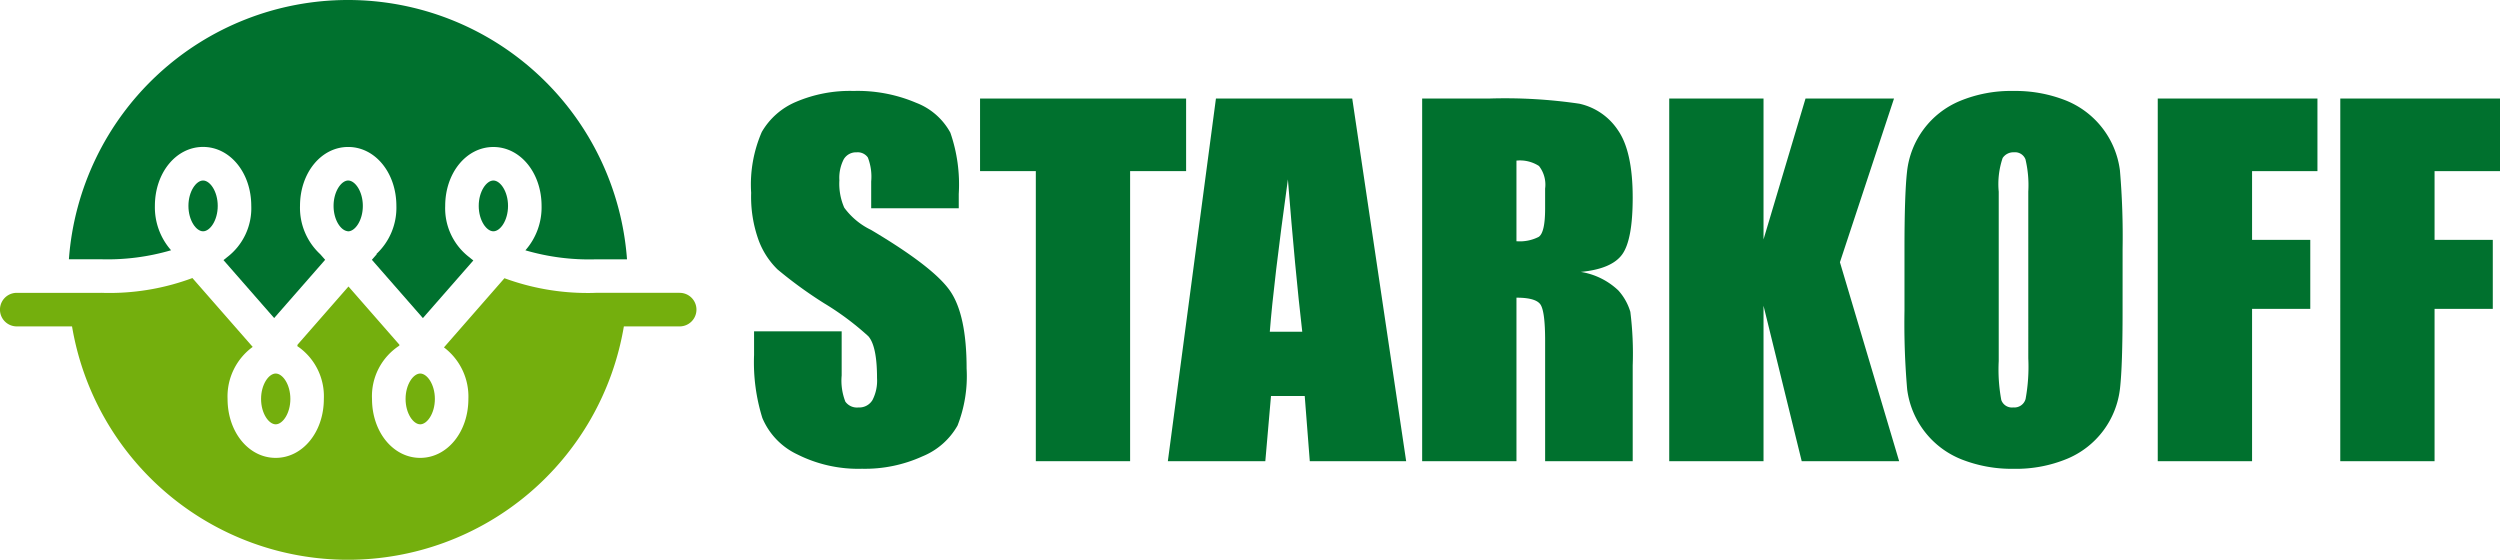 <svg xmlns="http://www.w3.org/2000/svg" xmlns:xlink="http://www.w3.org/1999/xlink" width="255.969" height="57.312" viewBox="0 0 255.969 57.312"><defs><clipPath id="a"><rect width="255.969" height="57.312" fill="none"/></clipPath></defs><g clip-path="url(#a)"><path d="M30.069,15.46c-.707,0-1.5,1.112-1.5,2.6,0,1.381.679,2.426,1.343,2.573h0l0,0a.849.849,0,0,0,.152.029c.707,0,1.5-1.114,1.5-2.6s-.79-2.6-1.5-2.6" transform="translate(5.585 3.022)" fill="#00712e"/><path d="M17.638,15.46c-.707,0-1.5,1.112-1.5,2.6s.791,2.6,1.5,2.6,1.5-1.114,1.5-2.6-.79-2.6-1.5-2.6" transform="translate(3.155 3.022)" fill="#00712e"/><path d="M34.472,0A28.651,28.651,0,0,0,5.9,26.547H9.163c.029,0,.057,0,.087,0a23.109,23.109,0,0,0,7.112-.925,6.652,6.652,0,0,1-1.657-4.54c0-3.386,2.166-6.038,4.934-6.038s4.934,2.653,4.934,6.038a6.3,6.3,0,0,1-2.511,5.28l-.008.008c-.1.092-.218.175-.325.262l5.188,5.932L32.138,26.6l-.5-.568a6.472,6.472,0,0,1-2.075-4.946c0-3.386,2.167-6.038,4.934-6.038s4.934,2.653,4.934,6.038A6.487,6.487,0,0,1,37.392,26l.03.026-.5.573,5.222,5.969,5.165-5.9c-.121-.1-.246-.188-.361-.291l-.008-.008a6.3,6.3,0,0,1-2.511-5.28c0-3.386,2.167-6.038,4.934-6.038s4.934,2.653,4.934,6.038a6.652,6.652,0,0,1-1.657,4.54,23.163,23.163,0,0,0,7.113.925q.043,0,.086,0h3.205A28.651,28.651,0,0,0,34.472,0" transform="translate(1.154 0)" fill="#00712e"/><path d="M42.5,15.46c-.707,0-1.5,1.112-1.5,2.6s.79,2.6,1.5,2.6,1.5-1.114,1.5-2.6-.791-2.6-1.5-2.6" transform="translate(8.016 3.022)" fill="#00712e"/><path d="M23.859,37.192c.707,0,1.5-1.113,1.5-2.6s-.79-2.6-1.5-2.6-1.5,1.113-1.5,2.6.79,2.6,1.5,2.6" transform="translate(4.371 6.253)" fill="#74af0d"/><path d="M36.235,37.192c.705,0,1.5-1.113,1.5-2.6s-.791-2.6-1.5-2.6-1.5,1.113-1.5,2.6.79,2.6,1.5,2.6" transform="translate(6.791 6.253)" fill="#74af0d"/><path d="M69.59,25.325H60.968v.006c-.129,0-.357.011-.675.011a24.623,24.623,0,0,1-8.643-1.511l-6.194,7.083a6.3,6.3,0,0,1,2.5,5.275c0,3.387-2.166,6.037-4.933,6.037s-4.934-2.65-4.934-6.037a6.172,6.172,0,0,1,2.821-5.469l-.041-.035.032-.038-5.221-5.968-5.222,5.967.033.039-.085.074a6.2,6.2,0,0,1,2.752,5.43c0,3.387-2.166,6.037-4.933,6.037S23.3,39.576,23.3,36.189a6.274,6.274,0,0,1,2.573-5.325L19.7,23.813a24.354,24.354,0,0,1-8.422,1.528v-.006c-.534.007-.861-.006-.876-.007s-.057,0-.087,0h-8.6a1.718,1.718,0,0,0,0,3.436H7.376a28.647,28.647,0,0,0,56.5,0H69.59a1.718,1.718,0,0,0,0-3.436" transform="translate(0 4.655)" fill="#74af0d"/><path d="M85.589,19.8H76.623V17.053A5.427,5.427,0,0,0,76.28,14.6a1.267,1.267,0,0,0-1.148-.527,1.461,1.461,0,0,0-1.319.711,4.138,4.138,0,0,0-.447,2.158,6.1,6.1,0,0,0,.5,2.8A7.318,7.318,0,0,0,76.6,22.012q6.447,3.825,8.12,6.279T86.393,36.2a13.876,13.876,0,0,1-.929,5.848A7.279,7.279,0,0,1,81.875,45.2a14.216,14.216,0,0,1-6.193,1.272,13.855,13.855,0,0,1-6.615-1.467,7.2,7.2,0,0,1-3.59-3.74,19.172,19.172,0,0,1-.846-6.444V32.4H73.6v4.518a5.935,5.935,0,0,0,.378,2.683,1.457,1.457,0,0,0,1.341.594,1.571,1.571,0,0,0,1.435-.756,4.32,4.32,0,0,0,.467-2.249q0-3.276-.892-4.288a28.7,28.7,0,0,0-4.518-3.369,44.106,44.106,0,0,1-4.772-3.465,8.1,8.1,0,0,1-1.937-2.98,13.1,13.1,0,0,1-.769-4.862,13.507,13.507,0,0,1,1.089-6.238A7.339,7.339,0,0,1,68.941,8.9a14.041,14.041,0,0,1,5.87-1.111A15.311,15.311,0,0,1,81.223,9a6.71,6.71,0,0,1,3.506,3.062,16.18,16.18,0,0,1,.86,6.273Z" transform="translate(12.576 1.523)" fill="#00712e"/><path d="M105.034,8.44v7.43H99.3v29.7H89.646V15.87h-5.71V8.44Z" transform="translate(16.409 1.65)" fill="#00712e"/><path d="M118.9,8.44l5.521,37.13h-9.868l-.518-6.673h-3.454L110,45.57H100.02l4.924-37.13Zm-5.118,23.873q-.732-6.307-1.47-15.594-1.476,10.664-1.852,15.594Z" transform="translate(19.553 1.65)" fill="#00712e"/><path d="M121.8,8.44h6.835a52.242,52.242,0,0,1,9.252.527,6.373,6.373,0,0,1,3.945,2.693q1.524,2.17,1.525,6.916,0,4.336-1.078,5.824t-4.243,1.79a7.241,7.241,0,0,1,3.853,1.9,5.679,5.679,0,0,1,1.227,2.19,34.422,34.422,0,0,1,.242,5.492V45.57h-8.967V33.23q0-2.979-.471-3.692t-2.464-.71V45.57H121.8Zm9.655,6.354v8.255a4.241,4.241,0,0,0,2.281-.448c.439-.3.654-1.264.654-2.9V17.66a3.1,3.1,0,0,0-.628-2.314,3.582,3.582,0,0,0-2.307-.551" transform="translate(23.811 1.65)" fill="#00712e"/><path d="M165.975,8.44,160.438,25.2,166.5,45.57h-9.975l-3.91-15.917V45.57h-9.655V8.44h9.655V22.865l4.3-14.425Z" transform="translate(27.948 1.65)" fill="#00712e"/><path d="M185.441,30.308q0,5.6-.262,7.925a8.874,8.874,0,0,1-5.4,7.211,13.663,13.663,0,0,1-5.5,1.033,14,14,0,0,1-5.355-.976,8.933,8.933,0,0,1-5.539-7.166,78.61,78.61,0,0,1-.275-8.028V23.957q0-5.6.264-7.925a8.865,8.865,0,0,1,5.4-7.211,13.66,13.66,0,0,1,5.5-1.031,14.006,14.006,0,0,1,5.356.973,8.934,8.934,0,0,1,5.54,7.166,79.582,79.582,0,0,1,.273,8.028Zm-9.655-12.2a11.507,11.507,0,0,0-.287-3.315,1.142,1.142,0,0,0-1.181-.722,1.319,1.319,0,0,0-1.158.585,8.316,8.316,0,0,0-.4,3.453V35.444a17.06,17.06,0,0,0,.263,3.991,1.151,1.151,0,0,0,1.229.757,1.187,1.187,0,0,0,1.26-.87,18.414,18.414,0,0,0,.275-4.151Z" transform="translate(31.885 1.523)" fill="#00712e"/><path d="M184.8,8.44h16.351v7.43h-6.694v7.041h5.96v7.063h-5.96v15.6H184.8Z" transform="translate(36.127 1.65)" fill="#00712e"/><path d="M200.434,8.44h16.352v7.43h-6.7v7.041h5.962v7.063h-5.962v15.6h-9.655Z" transform="translate(39.183 1.65)" fill="#00712e"/></g></svg>